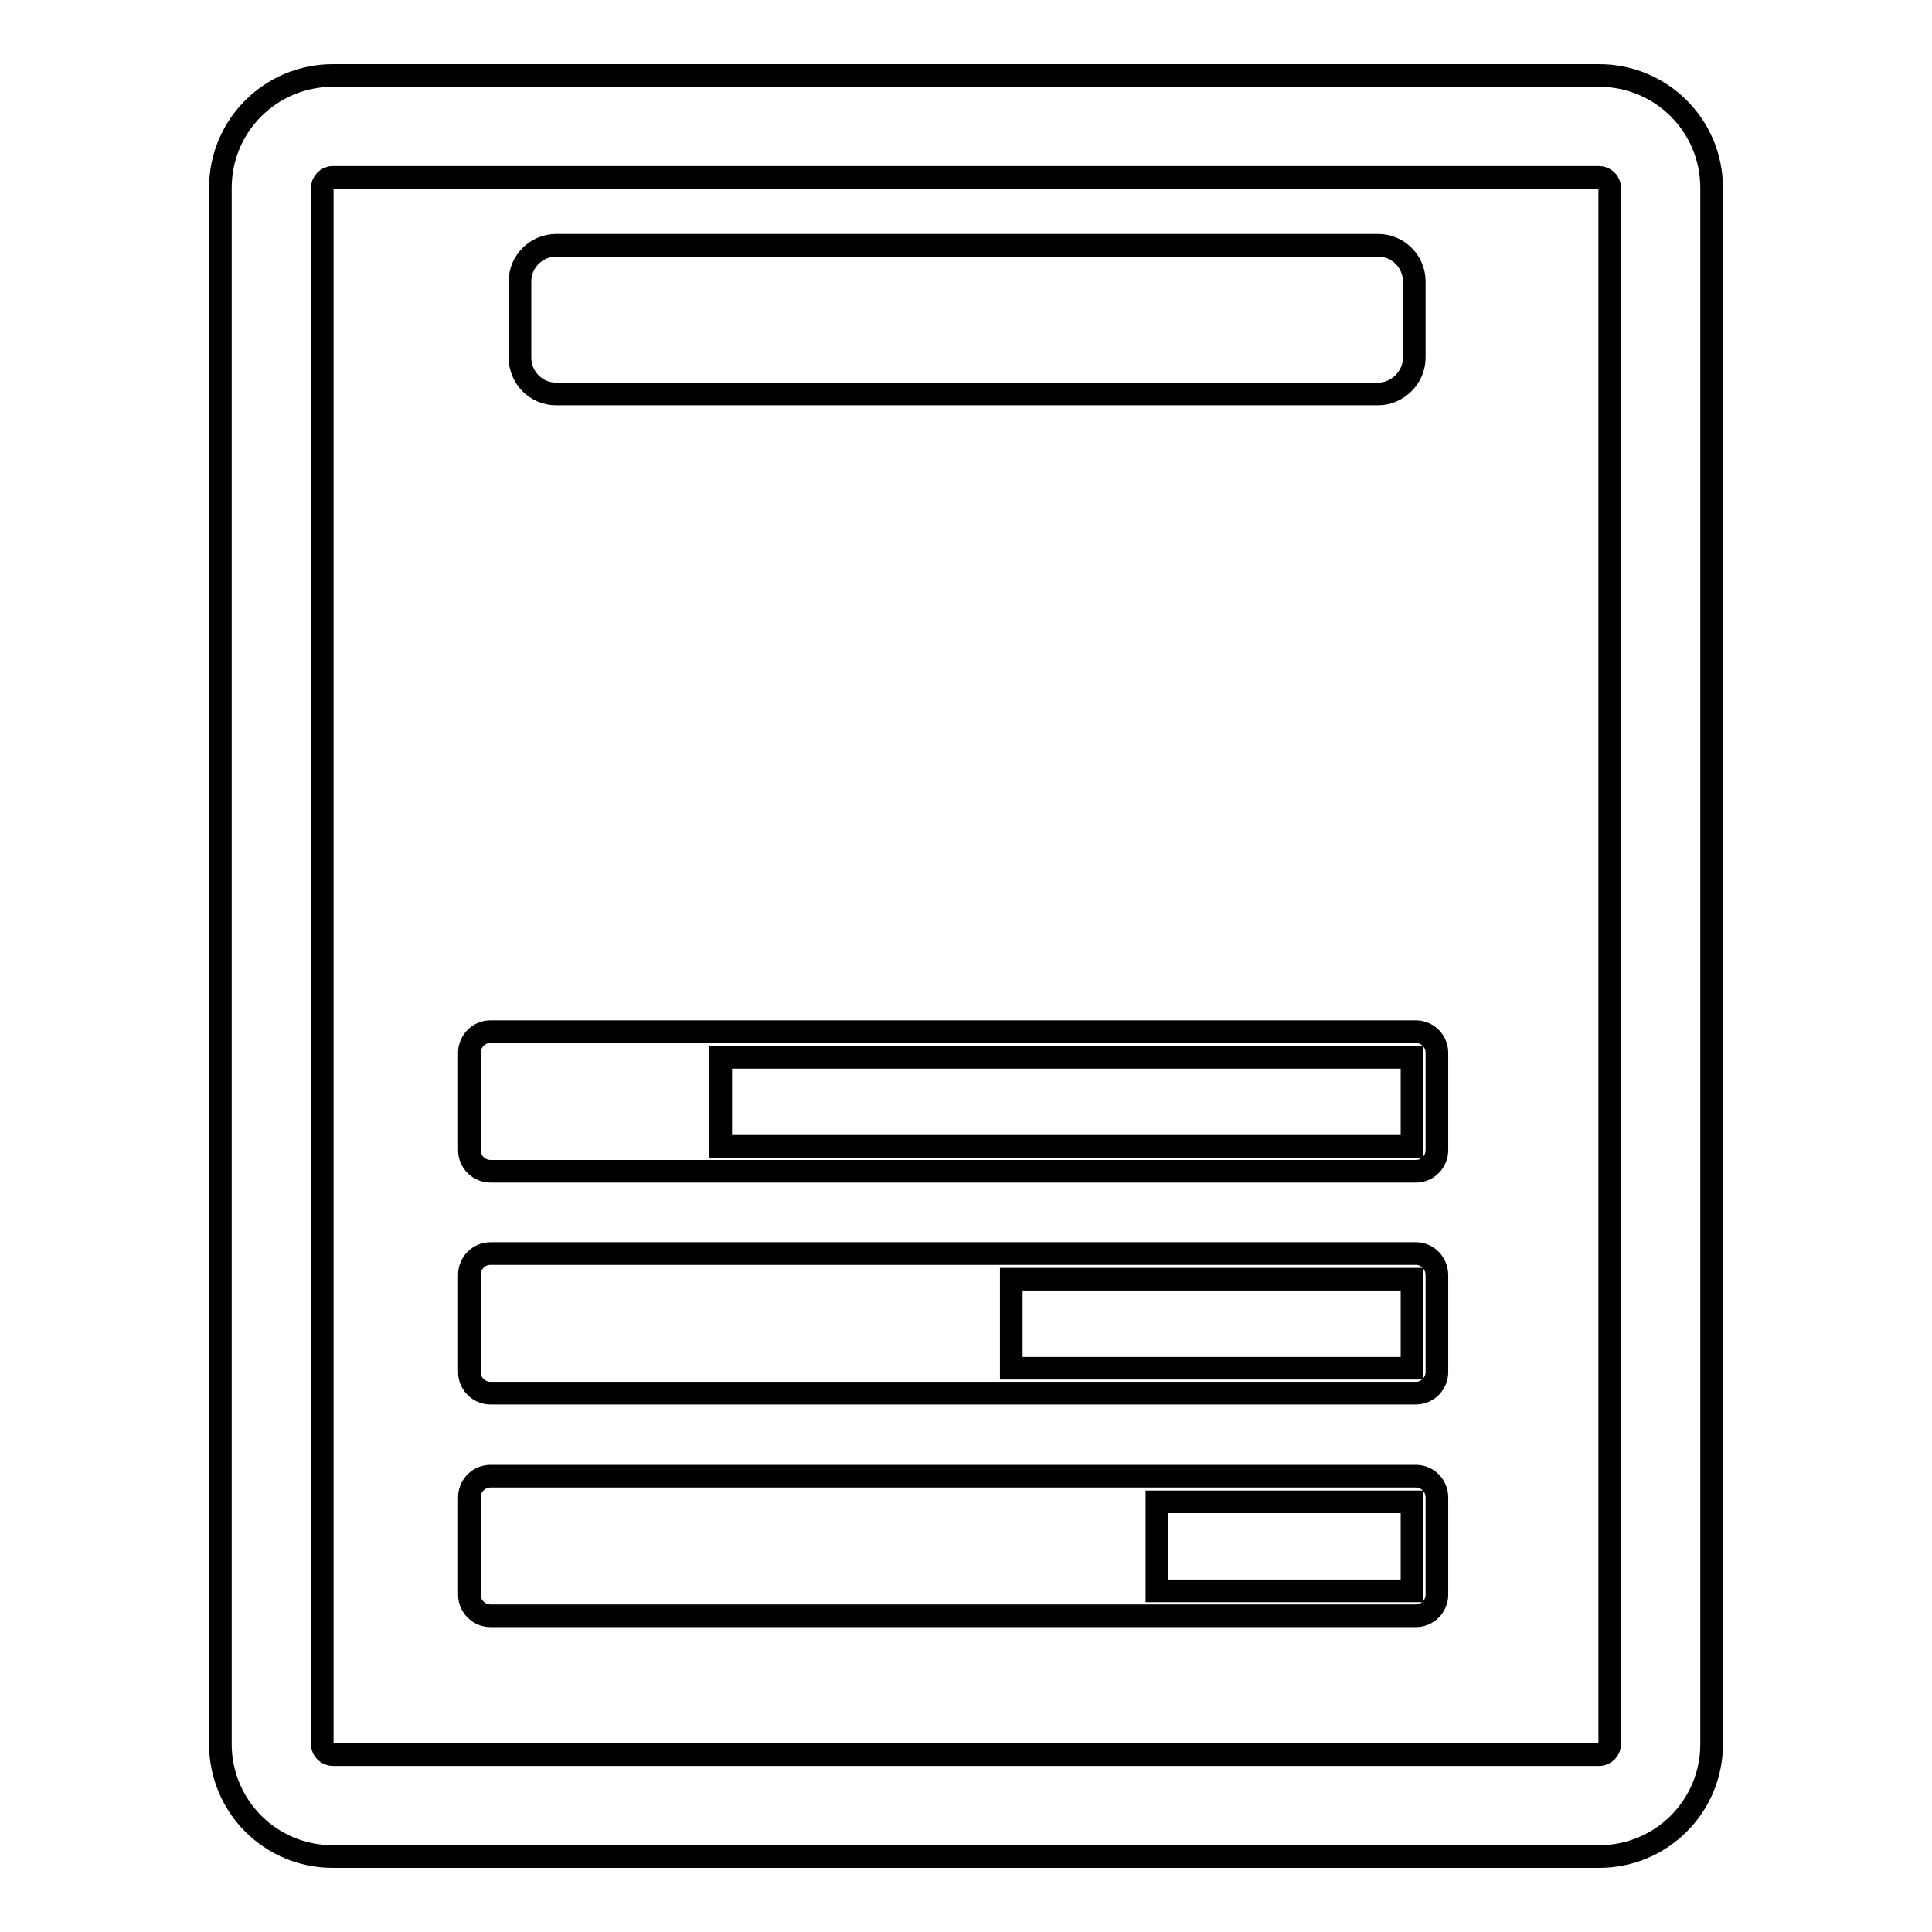 <?xml version="1.0" encoding="utf-8"?>
<!-- Svg Vector Icons : http://www.onlinewebfonts.com/icon -->
<!DOCTYPE svg PUBLIC "-//W3C//DTD SVG 1.1//EN" "http://www.w3.org/Graphics/SVG/1.1/DTD/svg11.dtd">
<svg version="1.1" xmlns="http://www.w3.org/2000/svg" xmlns:xlink="http://www.w3.org/1999/xlink" x="0px" y="0px" viewBox="0 0 256 256" enable-background="new 0 0 256 256" xml:space="preserve">
<g><g><path stroke-width="3" fill-opacity="0" stroke="#000000"  d="M211.9,23.5c0.7,0,1.4,0.6,1.4,1.4v206.2c0,0.7-0.6,1.4-1.4,1.4H44.1c-0.7,0-1.4-0.6-1.4-1.4V24.9c0-0.7,0.6-1.4,1.4-1.4H211.9 M211.9,10H44.1c-8.2,0-14.9,6.6-14.9,14.9v206.2c0,8.2,6.6,14.9,14.9,14.9h167.8c8.2,0,14.9-6.6,14.9-14.9V24.9C226.8,16.6,220.1,10,211.9,10L211.9,10z"/><path stroke-width="3" fill-opacity="0" stroke="#000000"  d="M182.6,52.2H73.7c-2.7,0-4.8-2.2-4.8-4.8V37.3c0-2.7,2.2-4.8,4.8-4.8h108.9c2.7,0,4.8,2.2,4.8,4.8v10.1C187.4,50,185.2,52.2,182.6,52.2z"/><path stroke-width="3" fill-opacity="0" stroke="#000000"  d="M187.6,136.7H95.5h-5.9H65c-1.6,0-2.8,1.3-2.8,2.8v12.9c0,1.6,1.3,2.8,2.8,2.8h24.6h5.9h92.1c1.6,0,2.8-1.3,2.8-2.8v-12.9C190.4,138,189.2,136.7,187.6,136.7z M187.1,151.9H95.5v-11.8h91.6V151.9L187.1,151.9z"/><path stroke-width="3" fill-opacity="0" stroke="#000000"  d="M187.6,166.1H134H89.7H65c-1.6,0-2.8,1.3-2.8,2.8v12.9c0,1.6,1.3,2.8,2.8,2.8h24.6H134h53.6c1.6,0,2.8-1.3,2.8-2.8V169C190.4,167.4,189.2,166.1,187.6,166.1z M187.1,181.3H134v-11.8h53.1L187.1,181.3L187.1,181.3z"/><path stroke-width="3" fill-opacity="0" stroke="#000000"  d="M187.6,195.6h-34.4H89.7H65c-1.6,0-2.8,1.3-2.8,2.8v12.9c0,1.6,1.3,2.8,2.8,2.8h24.6h63.6h34.4c1.6,0,2.8-1.3,2.8-2.8v-12.9C190.4,196.9,189.2,195.6,187.6,195.6z M187.1,210.8h-33.8V199h33.8L187.1,210.8L187.1,210.8z"/></g></g>
</svg>